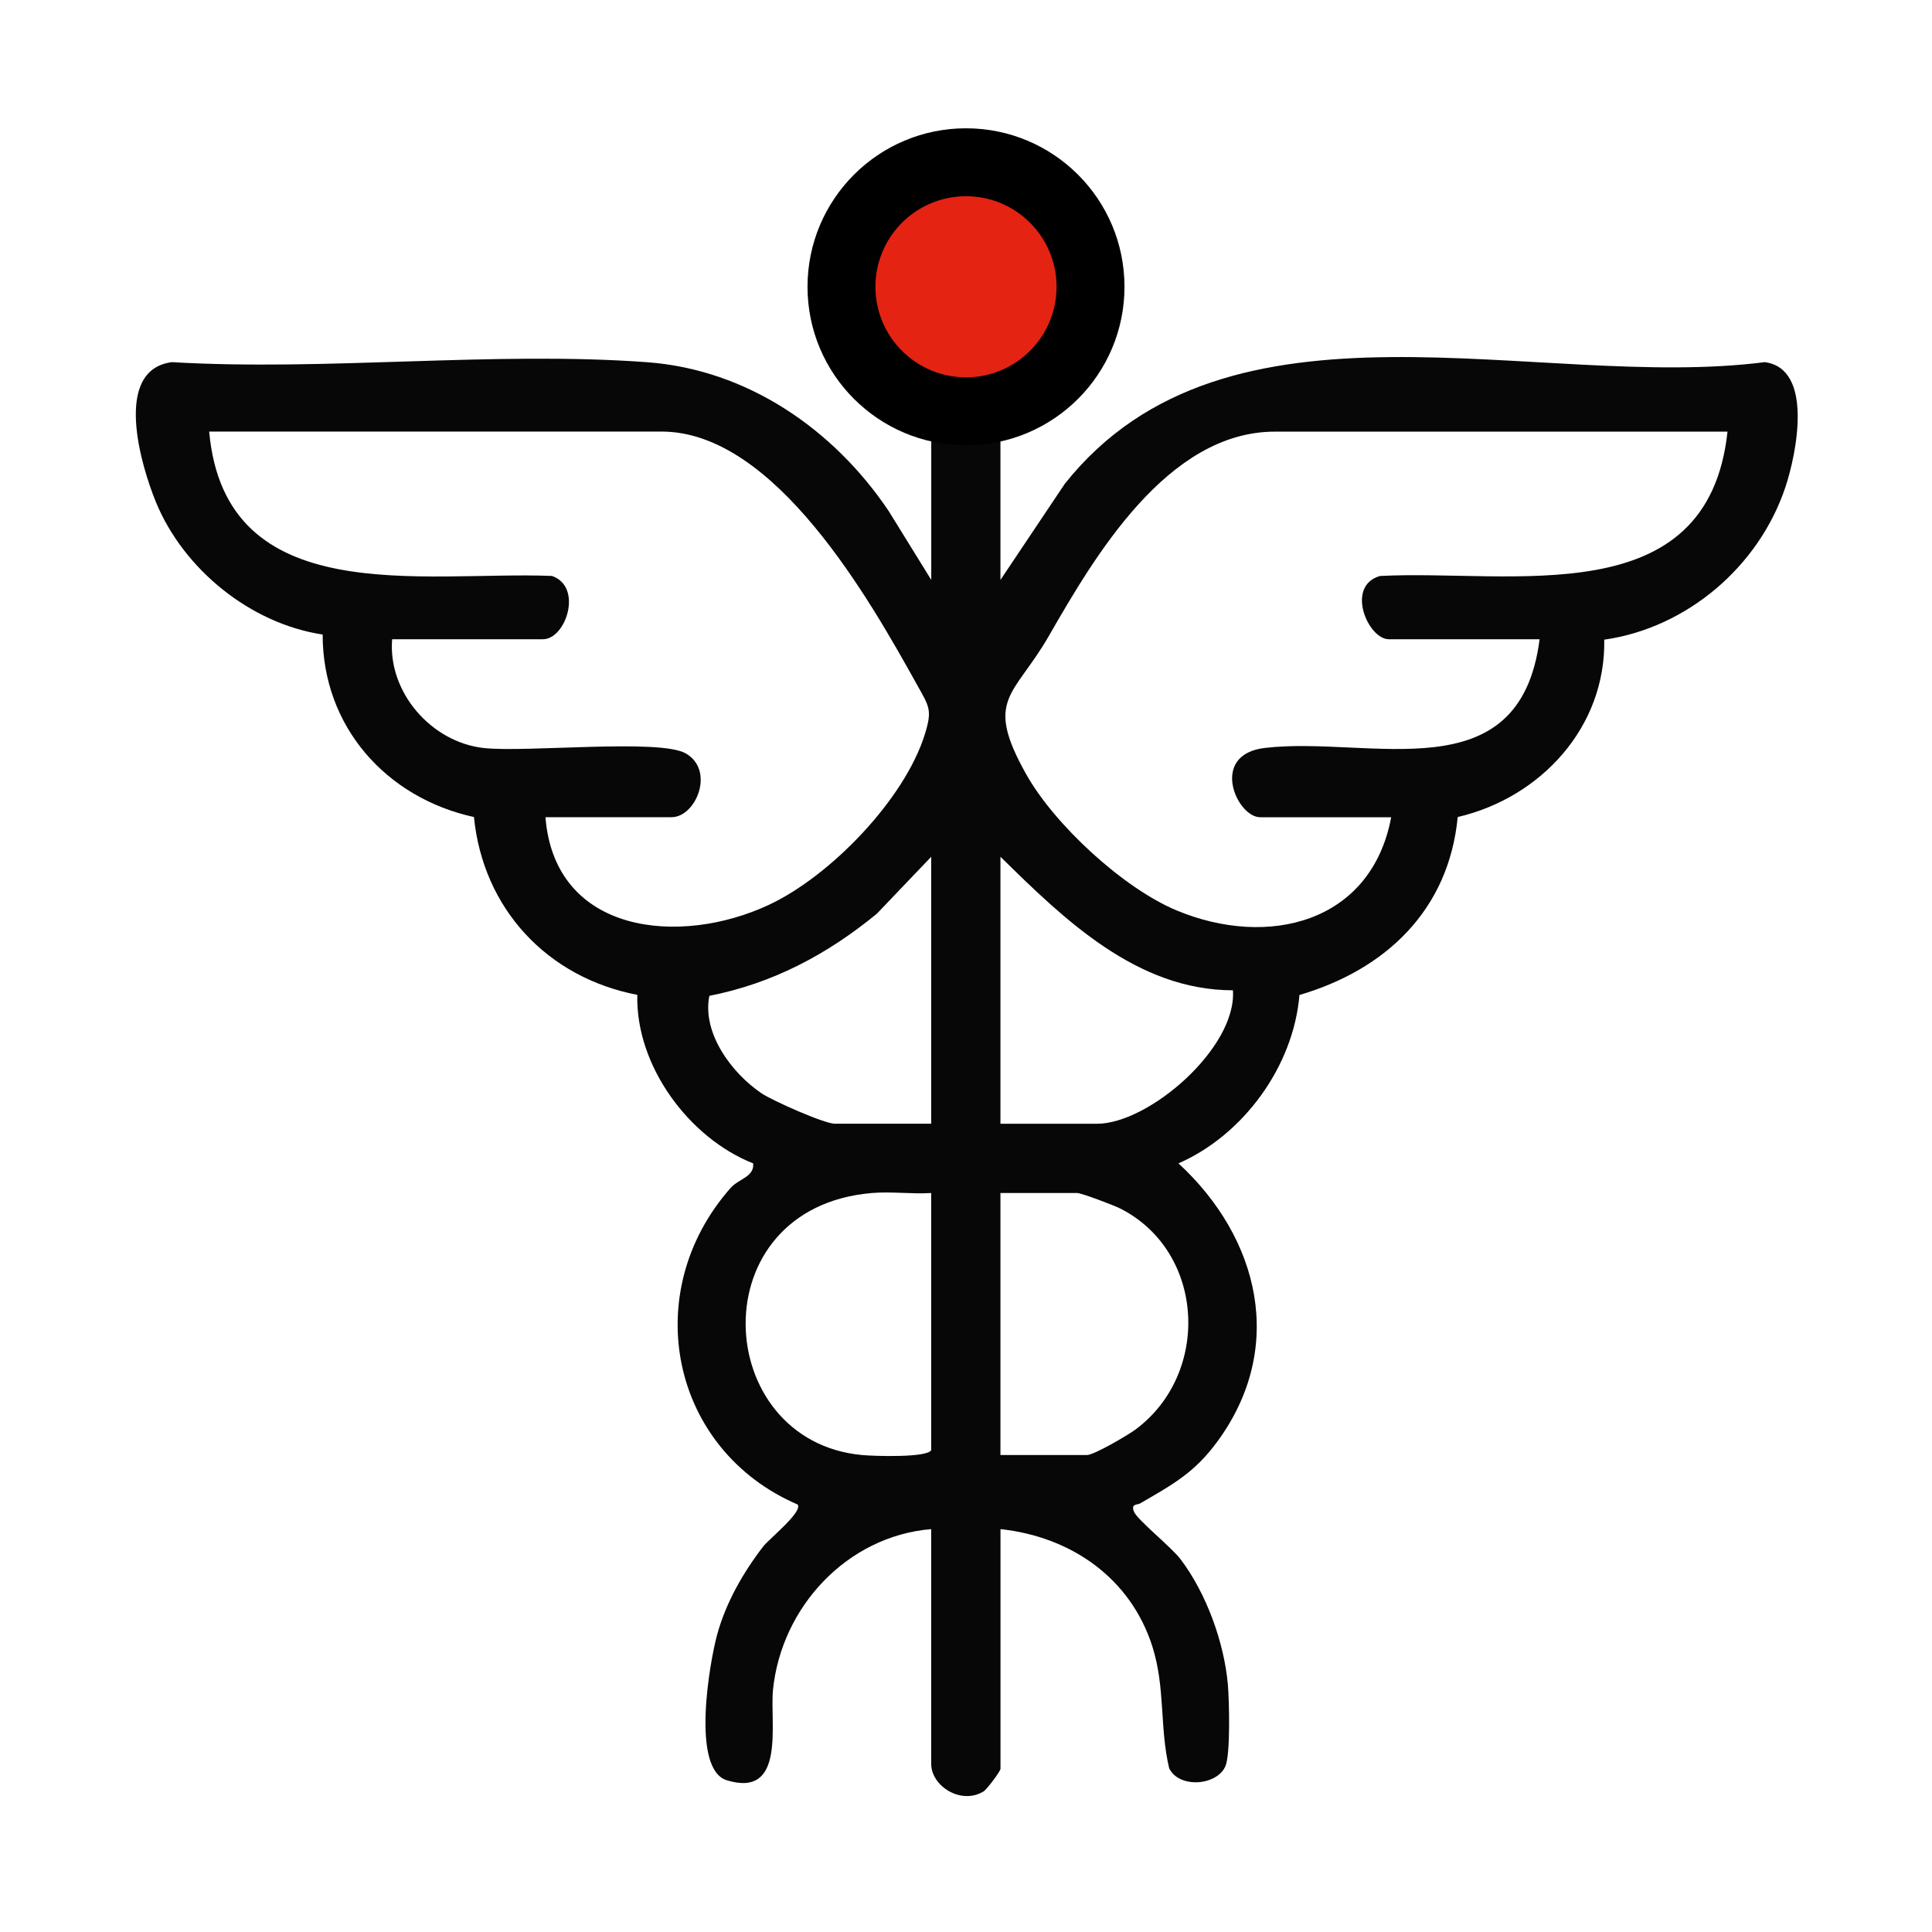 <svg width="128" height="128" viewBox="0 0 128 128" fill="none" xmlns="http://www.w3.org/2000/svg">
<rect x="0" y="0" width="128" height="128" fill="#333333" stroke="none"/>
<g clip-path="url(#clip0_8441_1226)">
<path d="M128 0H0V128H128V0Z" fill="white"/>
<path d="M66.282 28.924V38.423L70.551 32.046C81.357 18.479 101.849 25.931 116.921 23.993C120.177 24.423 119.026 30.062 118.288 32.272C116.537 37.525 111.767 41.6 106.285 42.38C106.393 48.18 102.072 52.852 96.577 54.131C95.987 60.279 91.826 64.236 86.092 65.921C85.695 70.665 82.367 75.2 78.078 77.076C83.459 82.043 85.21 89.308 80.642 95.522C79.118 97.597 77.669 98.364 75.547 99.6C75.347 99.715 74.905 99.61 75.131 100.157C75.357 100.705 77.593 102.485 78.213 103.301C79.921 105.554 81.108 108.816 81.351 111.629C81.439 112.678 81.531 116.236 81.183 117.023C80.619 118.305 78.124 118.508 77.462 117.154C76.819 114.465 77.213 111.816 76.351 109.095C74.908 104.547 70.957 101.81 66.285 101.308V117.193C66.285 117.341 65.387 118.554 65.16 118.688C63.655 119.6 61.695 118.321 61.695 116.865V101.308C56.114 101.774 51.764 106.482 51.213 111.957C50.993 114.147 52.088 119.141 48.161 117.951C45.761 117.223 47.013 110.111 47.521 108.269C48.098 106.173 49.242 104.174 50.56 102.465C50.957 101.951 53.206 100.16 52.846 99.678C44.426 96.059 42.279 85.636 48.41 78.698C48.931 78.108 49.993 77.967 49.898 77.076C45.685 75.416 42.108 70.649 42.223 65.912C36.246 64.76 32.007 60.206 31.4 54.131C25.567 52.852 21.37 48.118 21.377 42.039C16.61 41.321 12.167 37.731 10.331 33.266C9.334 30.836 7.456 24.515 11.383 23.993C21.646 24.597 32.705 23.249 42.869 23.997C49.511 24.485 55.242 28.443 58.882 33.865L61.698 38.42V28.921C48.849 25.403 54.075 5.629 66.875 9.498C76.56 12.426 76.219 26.82 66.285 28.921L66.282 28.924ZM62.59 13.931C57.649 14.954 57.311 23.387 63.321 24.528C70.862 25.957 71.714 12.043 62.59 13.931ZM36.138 54.144C36.754 61.898 45.039 62.715 50.951 59.944C55.006 58.046 59.934 52.964 61.275 48.643C61.774 47.036 61.567 46.823 60.774 45.4C57.629 39.738 51.344 28.593 43.839 28.593H13.859C14.925 40.485 28.043 37.82 36.567 38.157C38.646 38.872 37.495 42.351 35.974 42.351H25.98C25.692 45.862 28.574 49.167 32.039 49.557C34.836 49.872 43.708 48.918 45.439 49.918C47.39 51.049 46.105 54.141 44.492 54.141H36.138V54.144ZM114.449 28.597H84.469C77.337 28.597 72.498 36.905 69.495 42.124C67.18 46.154 65.17 46.272 67.987 51.295C69.859 54.633 74.416 58.846 77.964 60.322C84.01 62.836 90.855 61.154 92.17 54.144H83.488C81.937 54.144 80.082 49.984 83.81 49.551C90.8 48.738 100.688 52.617 102.003 42.351H92.01C90.633 42.351 89.118 38.826 91.423 38.161C100.147 37.702 113.151 40.741 114.452 28.593L114.449 28.597ZM61.695 74.453V56.764L58.095 60.535C54.81 63.233 51.196 65.151 46.997 65.977C46.502 68.456 48.488 71.102 50.446 72.43C51.167 72.918 54.61 74.449 55.308 74.449H61.698L61.695 74.453ZM66.282 56.764V74.453H72.672C76.118 74.453 81.947 69.426 81.685 65.61C75.318 65.603 70.514 60.922 66.285 56.764H66.282ZM57.108 96.4C57.911 96.475 61.455 96.587 61.695 96.072V79.04C60.4 79.121 59.052 78.931 57.764 79.04C46.315 80.013 47.128 95.466 57.108 96.4ZM66.282 96.4H72.016C72.475 96.4 74.718 95.092 75.236 94.705C80.229 90.993 79.839 82.944 74.249 80.082C73.813 79.859 71.655 79.04 71.36 79.04H66.282V96.4Z" fill="#070707"/>
<path d="M64 29.5C69.799 29.5 74.5 24.799 74.5 19C74.5 13.201 69.799 8.5 64 8.5C58.201 8.5 53.5 13.201 53.5 19C53.5 24.799 58.201 29.5 64 29.5Z" fill="black"/>
<path d="M64 25C67.314 25 70 22.314 70 19C70 15.686 67.314 13 64 13C60.686 13 58 15.686 58 19C58 22.314 60.686 25 64 25Z" fill="#E42313"/>
</g>
<defs>
<clipPath id="clip0_8441_1226">
<rect width="128" height="128" fill="white"/>
</clipPath>
</defs>
</svg>
